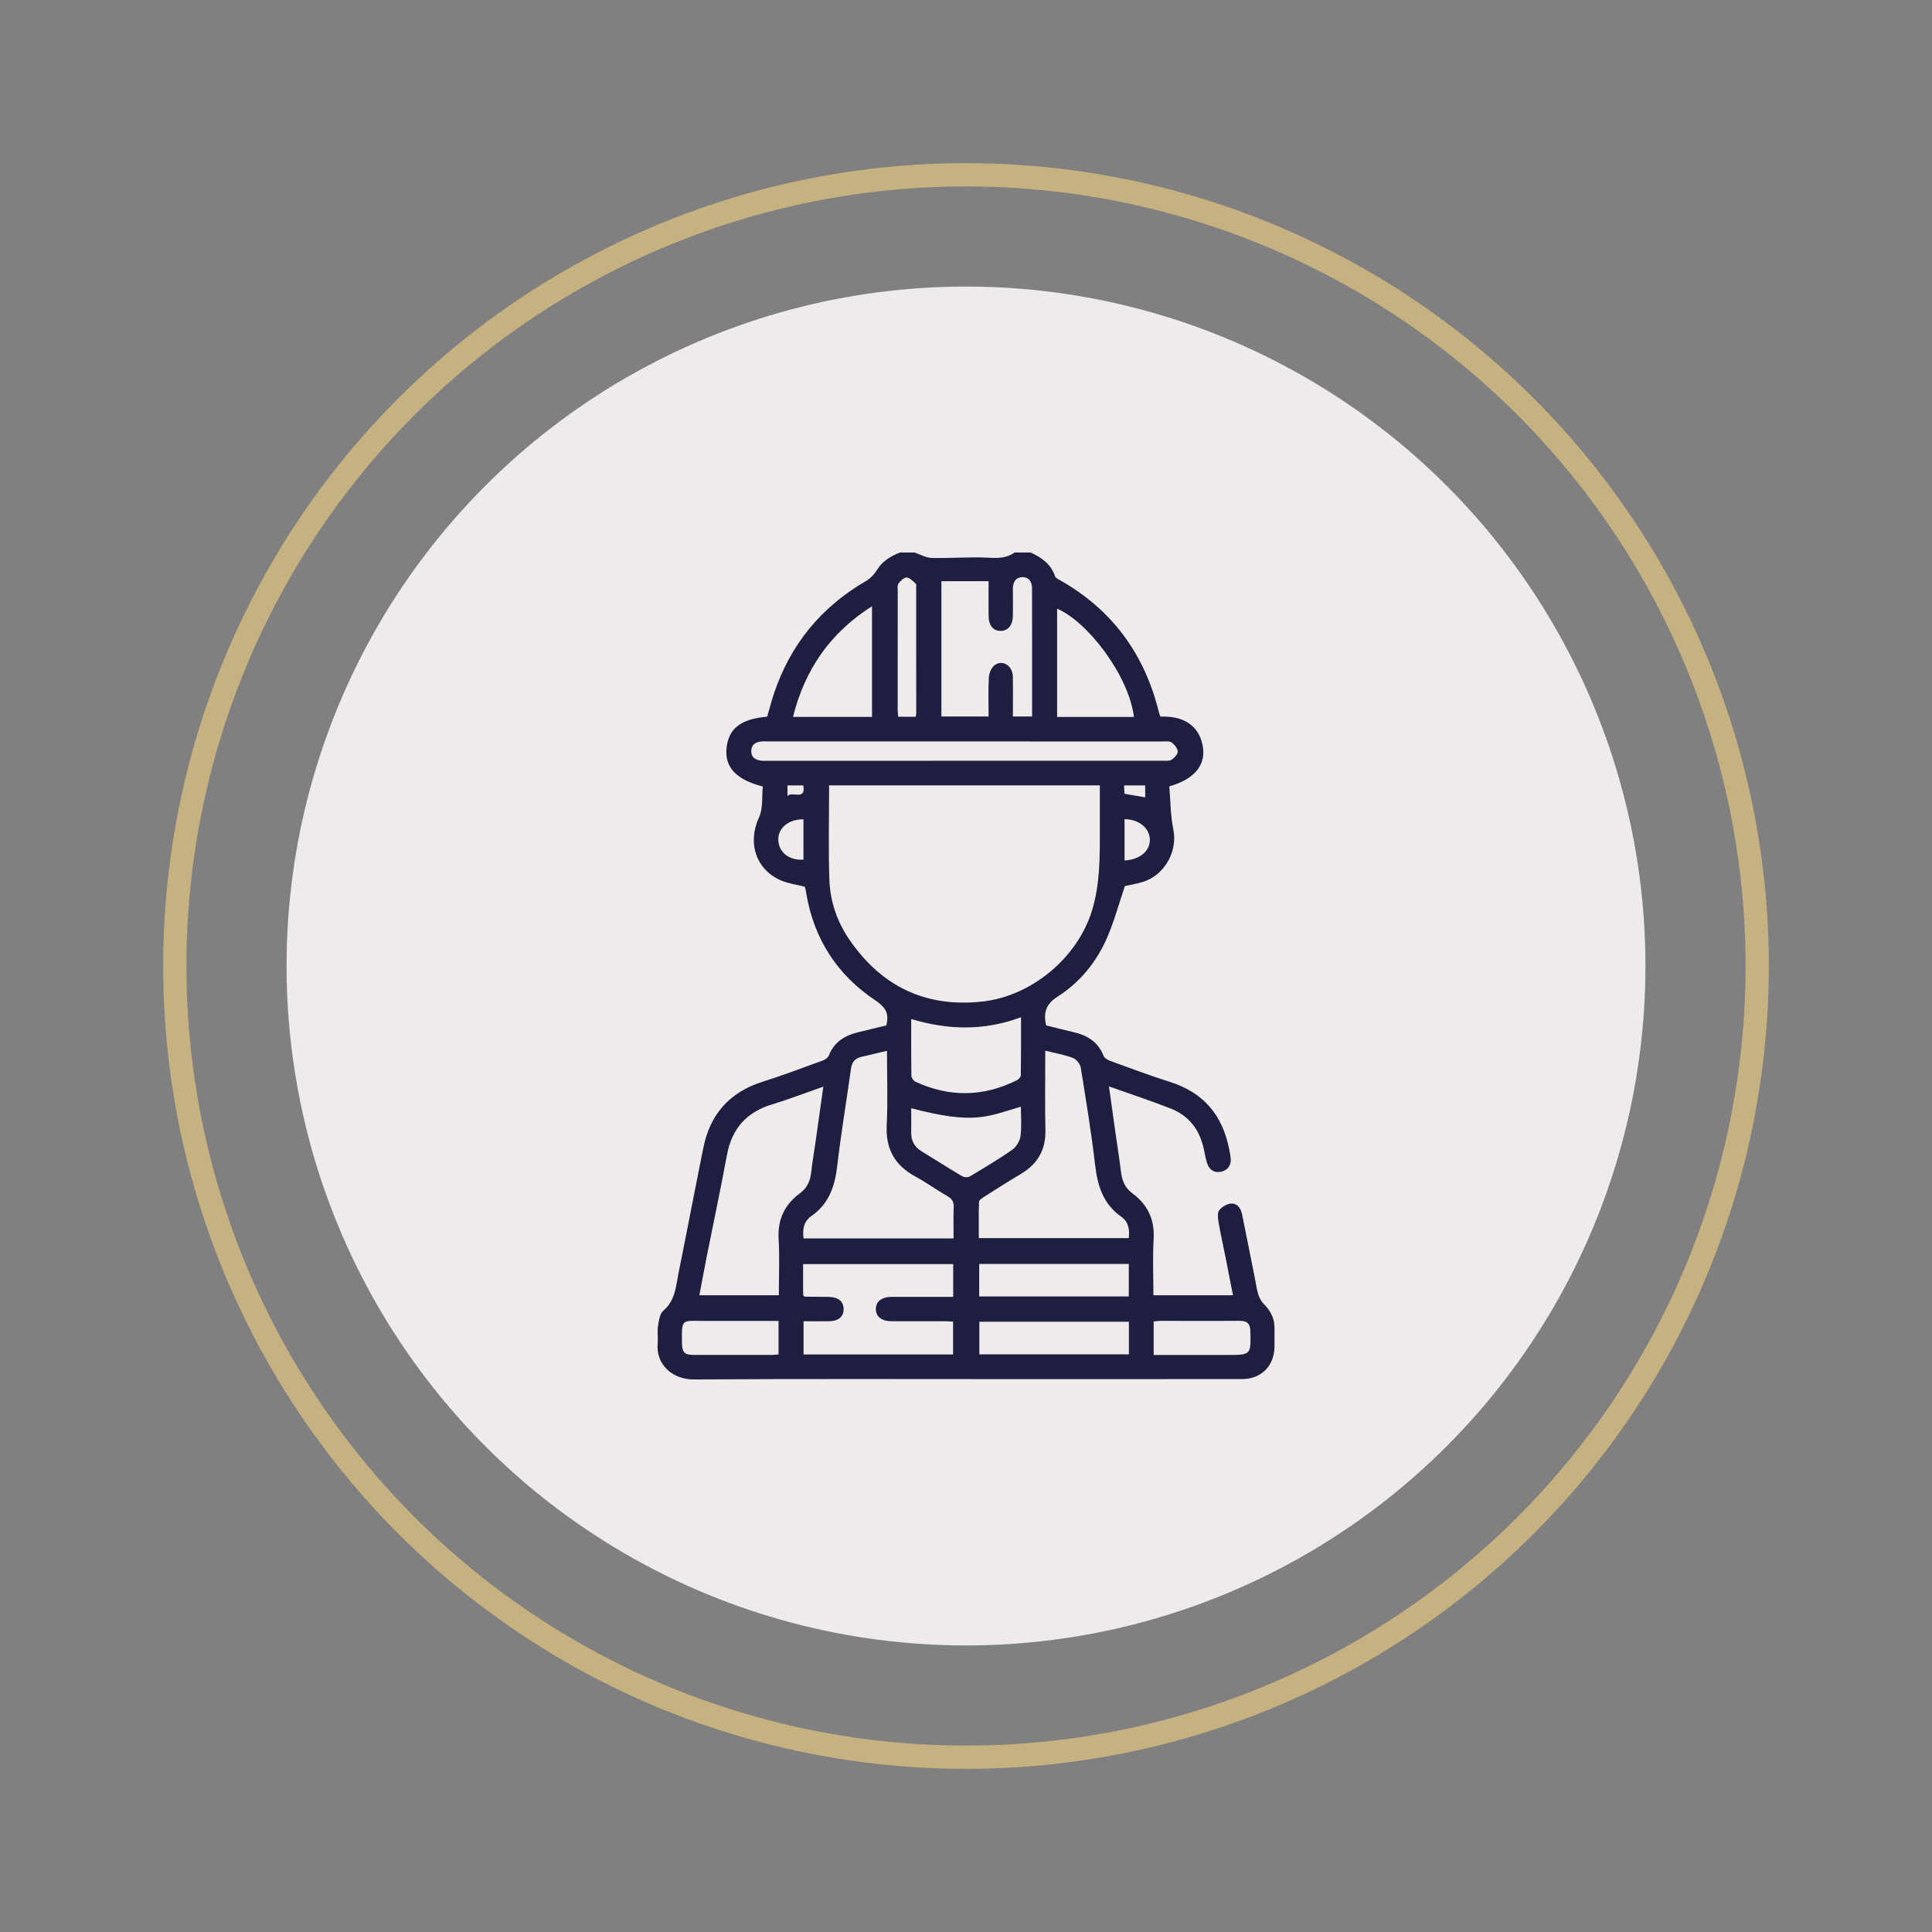 <?xml version="1.0" encoding="UTF-8"?>
<svg id="Calque_1" data-name="Calque 1" xmlns="http://www.w3.org/2000/svg" viewBox="0 0 1660.75 1660.75">
  <rect x="0" y="0" width="1660.75" height="1660.75" fill="#808080" stroke="none"/>
  <defs>
    <style>
      .cls-1 {
        fill: #efebea;
      }

      .cls-2 {
        fill: none;
        stroke: #c6b181;
        stroke-miterlimit: 10;
        stroke-width: 20px;
      }

      .cls-3 {
        fill: #1e1e40;
      }
    </style>
  </defs>
  <circle class="cls-1" cx="830.38" cy="830.38" r="584.05" />
  <circle class="cls-2" cx="830.38" cy="830.38" r="680.13" />
  <path class="cls-3"
    d="M885.99,474.96c9.42,4.31,17.45,9.96,20.97,20.44.47,1.41,2.61,2.43,4.16,3.3,44.69,25.27,72.55,63.18,84.88,112.81.38,1.54.98,3.02,1.47,4.5,25.36-1.02,35.07,12.88,36.72,27.52,1.7,15.13-8.29,26.48-29.05,32.45,1.05,12.15.97,24.9,3.48,37.12,3.71,18.06-6.82,38.38-25.3,44.7-5.59,1.91-11.55,2.75-16.39,3.86-4.98,14.73-9.01,29.87-15.15,44.09-9.06,20.96-23.29,38.59-42.56,50.87-9.9,6.32-12.58,13.48-9.94,24.81,7.28,1.81,15.21,3.94,23.21,5.73,11.93,2.68,21.34,8.27,26.09,20.29.76,1.92,3.39,3.62,5.53,4.4,17.11,6.22,34.16,12.68,51.52,18.14,28.91,9.1,45.37,28.68,50.99,58.01.52,2.71,1.2,5.43,1.33,8.17.28,5.91-2.77,9.85-8.39,11.05-5.79,1.24-10-1.63-11.84-7.09-1.47-4.35-2.09-8.97-3.14-13.46-3.7-15.94-12.84-27.71-28.07-33.7-17.12-6.73-34.64-12.47-53.25-19.09,1.94,13.82,3.71,26.54,5.51,39.25,1.62,11.42,3.46,22.81,4.84,34.26.9,7.48,3.47,13.78,9.71,18.35,13.34,9.77,19.33,22.63,18.35,39.47-.92,15.86-.2,31.82-.2,48.22h68.39c-2.22-11.36-4.32-22.33-6.5-33.29-1.98-9.95-4.24-19.85-5.95-29.84-.56-3.29-1.03-7.72.66-9.99,2.13-2.87,6.41-5.39,9.96-5.68,5.49-.45,8.58,3.93,9.64,9.11,3.79,18.52,7.44,37.07,11.14,55.6.9,4.52,1.48,9.15,2.86,13.52.9,2.86,2.48,5.85,4.59,7.93,5.9,5.81,9.37,12.47,9.31,20.85-.04,5.32.04,10.64-.01,15.96-.15,16.51-11.39,27.86-27.91,27.88-65.68.06-131.36.03-197.05.03-91.35,0-182.71-.32-274.06.27-18.48.12-32.96-12.86-31.19-31.22.46-4.81-.48-9.8.27-14.54.74-4.66,1.46-10.73,4.57-13.36,10.33-8.72,10.76-20.84,13.08-32.31,7.27-35.92,14.09-71.94,21.36-107.86,5.81-28.72,22.56-47.66,50.82-56.59,17.57-5.56,34.83-12.11,52.16-18.41,1.91-.7,4.16-2.4,4.86-4.18,4.63-11.75,13.86-17.33,25.49-20.06,8.04-1.89,16.06-3.88,23.96-5.8.21-1.13.33-1.81.46-2.48,1.76-9.11-2.45-14.07-10.08-19.17-32.7-21.84-52.47-52.54-59.17-91.44-.16-.91-.2-1.84-.41-2.74-.32-1.35-.74-2.67-.95-3.43-6.94-1.75-13.91-2.61-20.12-5.24-22.05-9.34-29.27-32.7-19.21-54.25,3.63-7.78,2.36-17.84,3.3-26.63-22.51-5.68-32.53-16.3-31.28-32.03,1.4-17.51,11.89-25.97,35.02-28,1.88-6.45,3.59-13.11,5.75-19.61,14.11-42.34,40.56-74.58,79.19-97,3.87-2.25,7.32-6.02,9.71-9.87,4.69-7.55,11.7-11.45,19.45-14.62,4.16,0,8.33,0,12.49,0,5,1.64,9.97,4.57,15.01,4.69,16.21.38,32.48-1.09,48.65-.22,8.25.44,15.59.48,22.39-4.47h13.88ZM712.7,675.1c0,27.53-.69,54.35.23,81.11.64,18.69,6.71,36.36,17.42,51.85,27.57,39.91,65.43,58.24,114.07,52.87,42.73-4.71,82.35-38.08,94.51-79.04,6.61-22.27,6.53-45.08,6.48-67.94-.03-12.86,0-25.72,0-38.85h-232.71ZM707.73,934.08c-15.59,5.45-29.78,10.93-44.29,15.35-21.89,6.67-34.37,20.87-38.54,43.35-5.47,29.46-11.7,58.77-17.55,88.15-2.13,10.71-4.08,21.46-6.17,32.48h68.32c0-16.45.72-32.41-.2-48.28-.98-16.86,5.1-29.65,18.41-39.44,6.21-4.57,8.88-10.84,9.67-18.36.87-8.25,2.33-16.44,3.5-24.66,2.23-15.73,4.44-31.46,6.85-48.59ZM898.52,903.14c0,23.56-.37,45.97.12,68.36.37,17.04-6.78,29.14-21.16,37.67-10.72,6.36-21.23,13.07-31.76,19.75-1.66,1.05-4.11,2.69-4.16,4.13-.36,10.5-.19,21.01-.19,31.26h128.96c.77-7.6-.32-14.12-6.52-18.46-15.56-10.9-20.4-26.64-22.48-44.66-3.24-27.94-7.81-55.73-12.33-83.5-.51-3.13-3.8-7.15-6.75-8.28-7.23-2.77-15.02-4.08-23.73-6.27ZM819.7,1064.57c0-9.28-.24-18.04.1-26.76.17-4.46-1.16-7.14-5.14-9.44-9.4-5.41-18.23-11.85-27.76-17.01-17.76-9.6-25.68-23.74-24.68-44.15,1.03-20.97.23-42.03.23-63.91-7.81,1.83-14.92,3.48-22.02,5.17-5.27,1.26-8.12,4.33-8.9,10-3.89,28.11-8.64,56.12-11.93,84.3-2.03,17.39-7.29,32.23-22.19,42.6-6.66,4.63-7.66,11.44-6.66,19.2h128.97ZM819.41,1086.64h-129.07c0,8.45,0,16.3.01,24.15,0,1.1.15,2.21.22,3.1.82.39,1.21.73,1.61.74,6.7.08,13.41.09,20.11.17,8.18.11,12.77,3.83,12.86,10.33.09,6.69-4.26,10.47-12.47,10.59-7.31.1-14.62.02-21.95.02v28.56h128.53v-28.24c-2.65-.12-4.91-.3-7.17-.31-15.27-.03-30.53.04-45.8-.04-8.53-.04-13.54-4.11-13.4-10.61.15-6.51,5.13-10.27,13.8-10.31,10.64-.04,21.28-.01,31.92-.01,6.86,0,13.71,0,20.77,0v-28.15ZM809.23,499.6v116.29h40.57c0-11.69-.42-22.8.24-33.85.21-3.62,2.31-8.33,5.11-10.35,6.81-4.92,15.32.66,15.49,9.79.21,11.48.05,22.97.05,34.43h16.51c0-37.1.05-73.62-.05-110.15-.01-5.47-2.61-9.91-8.57-9.62-5.81.28-7.98,4.66-7.9,10.27.1,7.63.07,15.26,0,22.89-.07,7.98-4.04,12.91-10.35,13.02-6.44.11-10.44-4.62-10.52-12.71-.1-9.66-.02-19.32-.02-30.01h-40.56ZM829.06,637.33c-56.2,0-112.41,0-168.61,0-2.08,0-4.19-.17-6.24.08-4.84.58-8.41,2.68-8.42,8.23-.02,5.6,3.69,7.54,8.45,8.24,1.59.23,3.23.09,4.85.09,113.57,0,227.13,0,340.7-.03,2.51,0,5.55.31,7.4-.94,2.36-1.6,5.29-4.69,5.18-7.01-.12-2.73-2.75-6.03-5.22-7.74-1.97-1.36-5.33-.88-8.08-.88-56.67-.04-113.33-.03-170-.03ZM877.66,874.44c-31.53,11.72-62.72,11.08-94.37,1.5,0,16.96-.1,32.9.15,48.84.03,1.72,1.75,4.26,3.35,5,29.25,13.58,58.42,13.2,87.29-1.2,1.53-.76,3.41-2.83,3.43-4.31.24-16.35.15-32.7.15-49.82ZM749.59,616.27v-95.17c-36.04,22.87-57.76,54.51-67.94,95.17h67.94ZM974.74,616.28c-4.51-36.2-40.42-82.34-66.03-93.05v93.05h66.03ZM783.29,952.63c0,7.03.07,13.94-.02,20.84-.09,7.09,2.77,12.43,8.85,16.15,11.62,7.12,23.11,14.46,34.83,21.4,1.71,1.01,4.97,1.27,6.58.31,12.31-7.31,24.65-14.64,36.37-22.83,3.54-2.47,6.73-7.49,7.31-11.72,1.14-8.29.33-16.85.33-25.47-29.3,8.63-40.13,15.53-94.25,1.32ZM970.41,1136.16h-128.57v28.07h128.57v-28.07ZM970.31,1086.49h-128.59v27.92h128.59v-27.92ZM991.69,1164.72c21.67,0,42.63,0,63.58,0,20.08,0,19.97,0,19.54-20.39-.13-6.4-2.68-9.02-9.22-8.96-22.83.21-45.65.04-68.48.05-1.75,0-3.5.31-5.42.5v28.81ZM669.25,1135.45c-21.9,0-43.09-.01-64.27,0-19.02.01-19.01-2.36-18.77,18.65.1,8.53,2.08,10.59,10.57,10.61,22.37.04,44.73.02,67.1,0,1.75,0,3.51-.3,5.37-.47v-28.78ZM787.16,616.12c.18-1.19.43-2.06.43-2.93,0-36.01-.02-72.01-.05-108.02,0-1.15.32-2.82-.29-3.36-2.42-2.13-5.07-5.21-7.8-5.4-2.3-.15-5.28,2.87-7.12,5.16-1.07,1.34-.63,4-.63,6.06-.05,34.16-.08,68.32-.07,102.48,0,1.97.34,3.95.52,6.01h15ZM966.67,704.19v35.5c13.26-.78,22.03-8.23,21.76-18.15-.27-9.79-9.52-17.36-21.76-17.35ZM690.64,704.25c-12.91-.12-21.99,7.66-21.61,17.86.39,10.57,9.39,17.7,21.61,16.84v-34.69ZM984.42,675.14h-18.17c.13,2.74.25,5.11.34,7.17,6.39,1.11,11.97,2.09,17.82,3.11v-10.27ZM690.45,675.15h-13.55v9.16c3.75-4.62,16.2,4.4,13.55-9.16Z" />
</svg>
